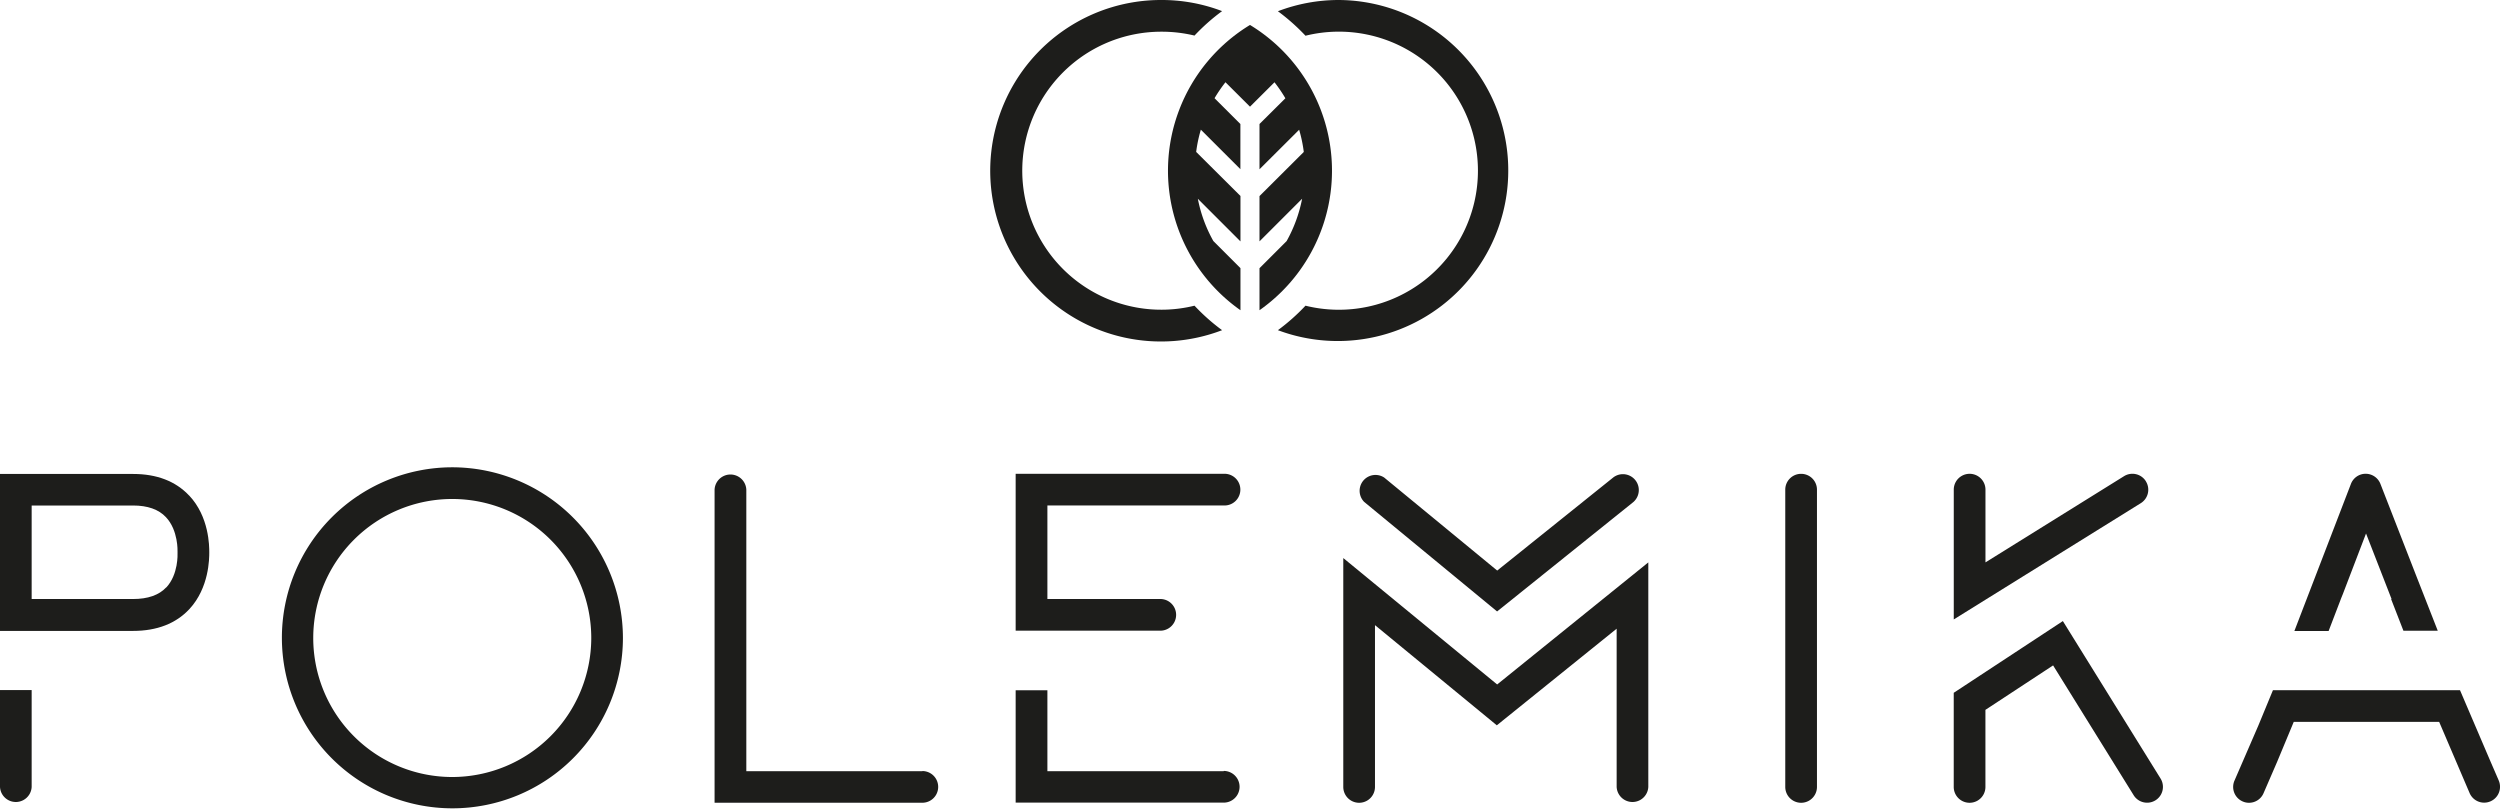 <?xml version="1.0" encoding="UTF-8"?>
<svg id="Warstwa_1" data-name="Warstwa 1" xmlns="http://www.w3.org/2000/svg" viewBox="0 0 645.1 208.67"><defs><style>.cls-1{fill:#1d1d1b;}</style></defs><path class="cls-1" d="M345.45,0a44,44,0,0,0-15.7,2.9,52.83,52.83,0,0,1,7.12,6.32,35.88,35.88,0,1,1,0,69.66,52.16,52.16,0,0,1-7.12,6.32A44,44,0,1,0,345.45,0"/><path class="cls-1" d="M308.23,78.88a35.87,35.87,0,1,1-8.58-70.7,36.13,36.13,0,0,1,8.58,1,51.42,51.42,0,0,1,7.12-6.31A43.49,43.49,0,0,0,299.65,0a44.06,44.06,0,1,0,15.7,85.2,51.49,51.49,0,0,1-7.12-6.32"/><path class="cls-1" d="M325,69.21V80.05a44,44,0,0,0-2.45-73.61,44,44,0,0,0-2.46,73.61V69.19l-7-7a36.31,36.31,0,0,1-4-10.9l11,11V50.57L308.66,39.2a35.47,35.47,0,0,1,1.21-5.74l10.2,10.19V32l-6.67-6.66a38,38,0,0,1,2.82-4.12l6.33,6.31,6.32-6.3a38,38,0,0,1,2.81,4.13L325,32V43.68l10.23-10.2a35.78,35.78,0,0,1,1.2,5.73L325,50.6V62.28l11-11a36.8,36.8,0,0,1-4,10.93Z"/><path class="cls-1" d="M386.31,157.78l35.17-28.24a4.1,4.1,0,0,0-5.14-6.38l-30,24.07-29.16-24A4.09,4.09,0,0,0,352,129.5Z"/><path class="cls-1" d="M346.62,144v59.06a4.09,4.09,0,0,0,8.18,0V161.31l31.44,25.85,30.92-24.93v40.83a4.09,4.09,0,0,0,8.17,0V145.12l-39,31.5Z"/><path class="cls-1" d="M116.69,200.5h0a35.87,35.87,0,1,1,35.88-35.87,35.92,35.92,0,0,1-35.88,35.87m0-79.92a44,44,0,1,0,44.05,44.05A44.1,44.1,0,0,0,116.69,120.58Z"/><path class="cls-1" d="M42.89,151.57h0c-1.87,2-4.75,3-8.56,3H8.17V130.44H34.33c3.76,0,6.61,1,8.48,3,3.22,3.4,3,8.82,3,8.85l0,.27,0,.28c0,.05.26,5.37-2.91,8.76m5.91-23.72c-3.48-3.71-8.34-5.58-14.47-5.58H0v40.5H34.33c6.17,0,11.06-1.9,14.53-5.62C54,151.65,54,144.06,54,142.52S54,133.34,48.8,127.85Z"/><path class="cls-1" d="M0,203.06a4.09,4.09,0,0,0,8.17,0v-25H0Z"/><path class="cls-1" d="M553.72,124.18a4.09,4.09,0,0,0-5.63-1.31l-35.76,22.25V126.35a4.09,4.09,0,0,0-8.18,0v33.49l48.26-30a4.09,4.09,0,0,0,1.31-5.64"/><path class="cls-1" d="M532.3,160.26l-28.16,18.51v24.29a4.09,4.09,0,0,0,8.18,0V183.17l17.46-11.47,20.79,33.5a4.08,4.08,0,1,0,6.94-4.31Z"/><path class="cls-1" d="M600.88,162.81l3.13-8.17H604l.53-1.3,6-15.68,6.59,16.92H617l3.18,8.18h8.86l-5.64-14.4-9.16-23.51a4.1,4.1,0,0,0-3.81-2.6h0a4.07,4.07,0,0,0-3.8,2.63l-12.46,32.4h0l-2.13,5.55h8.83Z"/><path class="cls-1" d="M644.77,201.39l-2.29-5.29-7.7-18H586.51l-3.77,9.13h0l-6.16,14.21a4.08,4.08,0,0,0,2.13,5.37,3.91,3.91,0,0,0,1.63.34,4.08,4.08,0,0,0,3.74-2.46l3.5-8.08,4.3-10.34H629.4l7.86,18.38a4.09,4.09,0,0,0,7.51-3.25"/><path class="cls-1" d="M464.75,122.27a4.08,4.08,0,0,0-4.08,4.08v76.71a4.09,4.09,0,0,0,8.18,0V126.35a4.08,4.08,0,0,0-4.1-4.08"/><path class="cls-1" d="M315.77,199h-45.5V178.11h-8.19v29h53.69a4.09,4.09,0,1,0,0-8.18"/><path class="cls-1" d="M315.77,122.26H262.08v40.48H299.6a4.09,4.09,0,0,0,0-8.17H270.27V130.43h45.5a4.09,4.09,0,1,0,0-8.17"/><path class="cls-1" d="M238,199H192.58V126.34a4.1,4.1,0,0,0-8.19,0v80.8H238a4.09,4.09,0,0,0,0-8.18"/></svg>